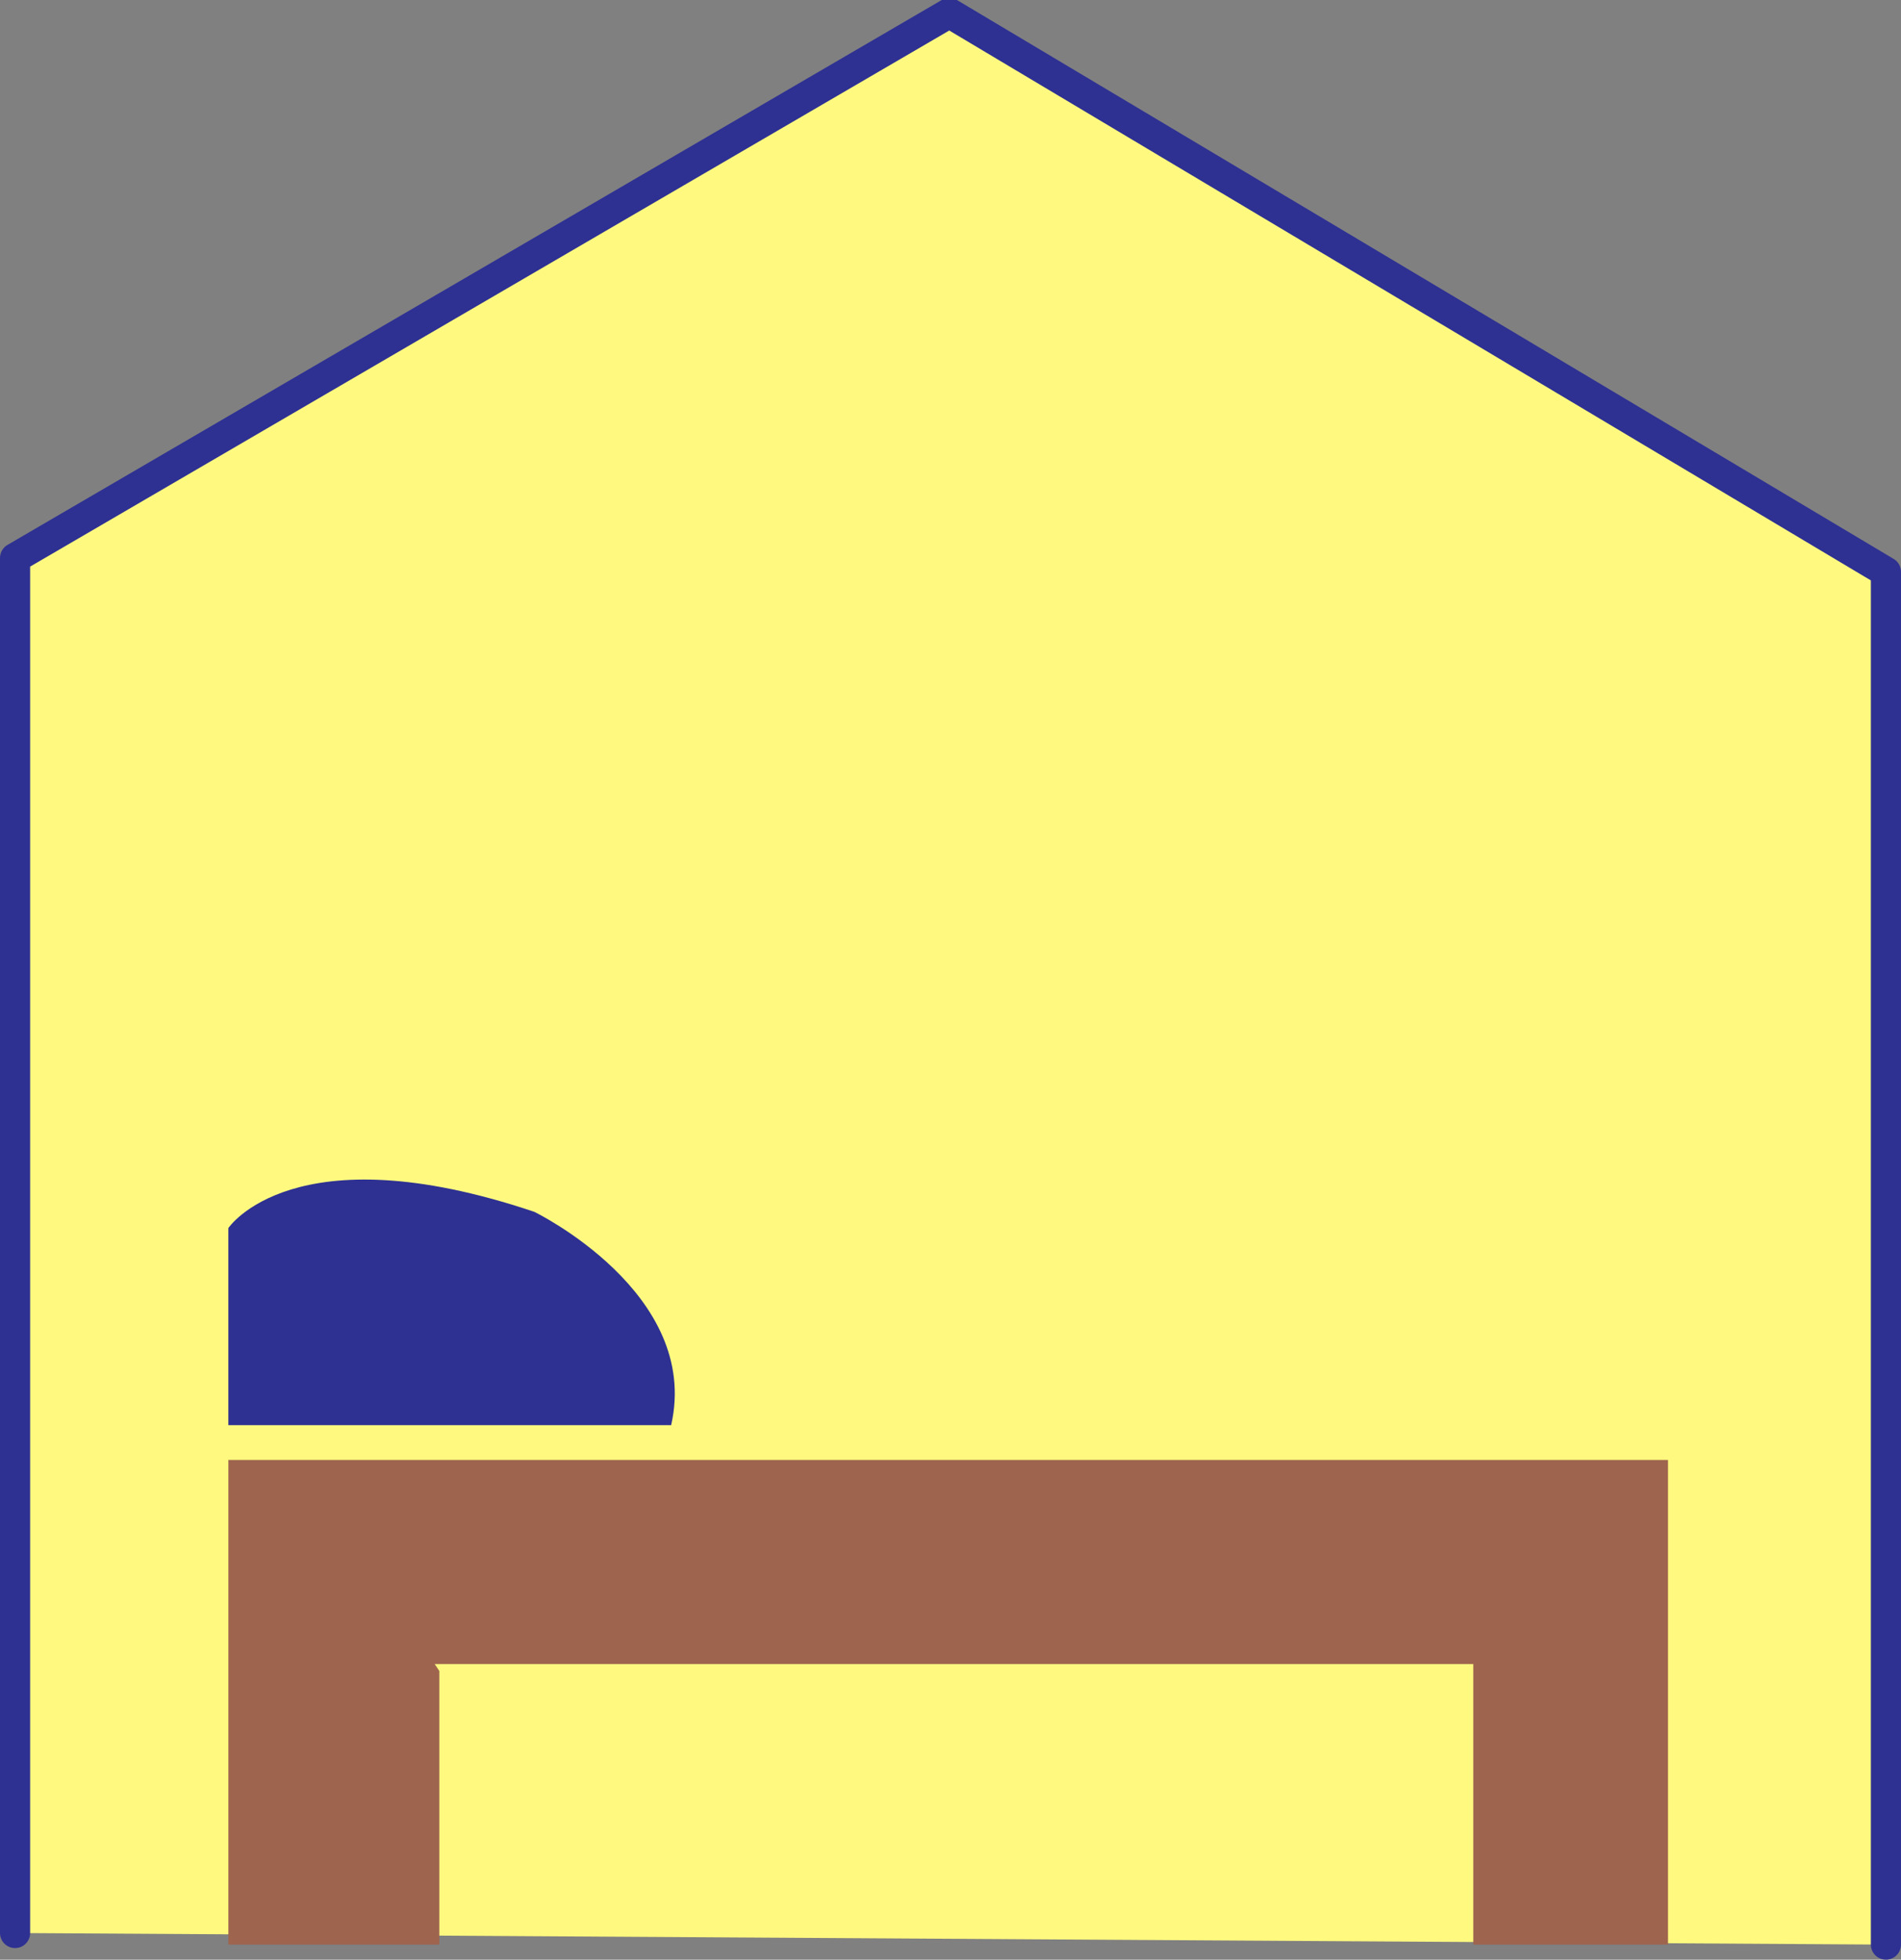 <svg xmlns="http://www.w3.org/2000/svg" width="615" height="633.836"><rect width="100%" height="100%" fill="#808080" stroke="none"/><path fill="#fff97f" fill-rule="evenodd" stroke="#2e3192" stroke-linecap="round" stroke-linejoin="round" stroke-miterlimit="10" stroke-width="9.75" d="M4.875 625.211v-444.75l302.25-176.25 303 180.75v444"/><path fill="#2e3192" fill-rule="evenodd" d="M217.125 460.961H73.875v-63.75s21-31.5 99-5.25c0 0 54 26.25 44.25 69"/><path fill="#9e644e" fill-rule="evenodd" d="M142.125 540.461v88.5h-68.25v-156.75h465.75v156.75h-63v-90.75h-336l1.5 2.25"/></svg>
